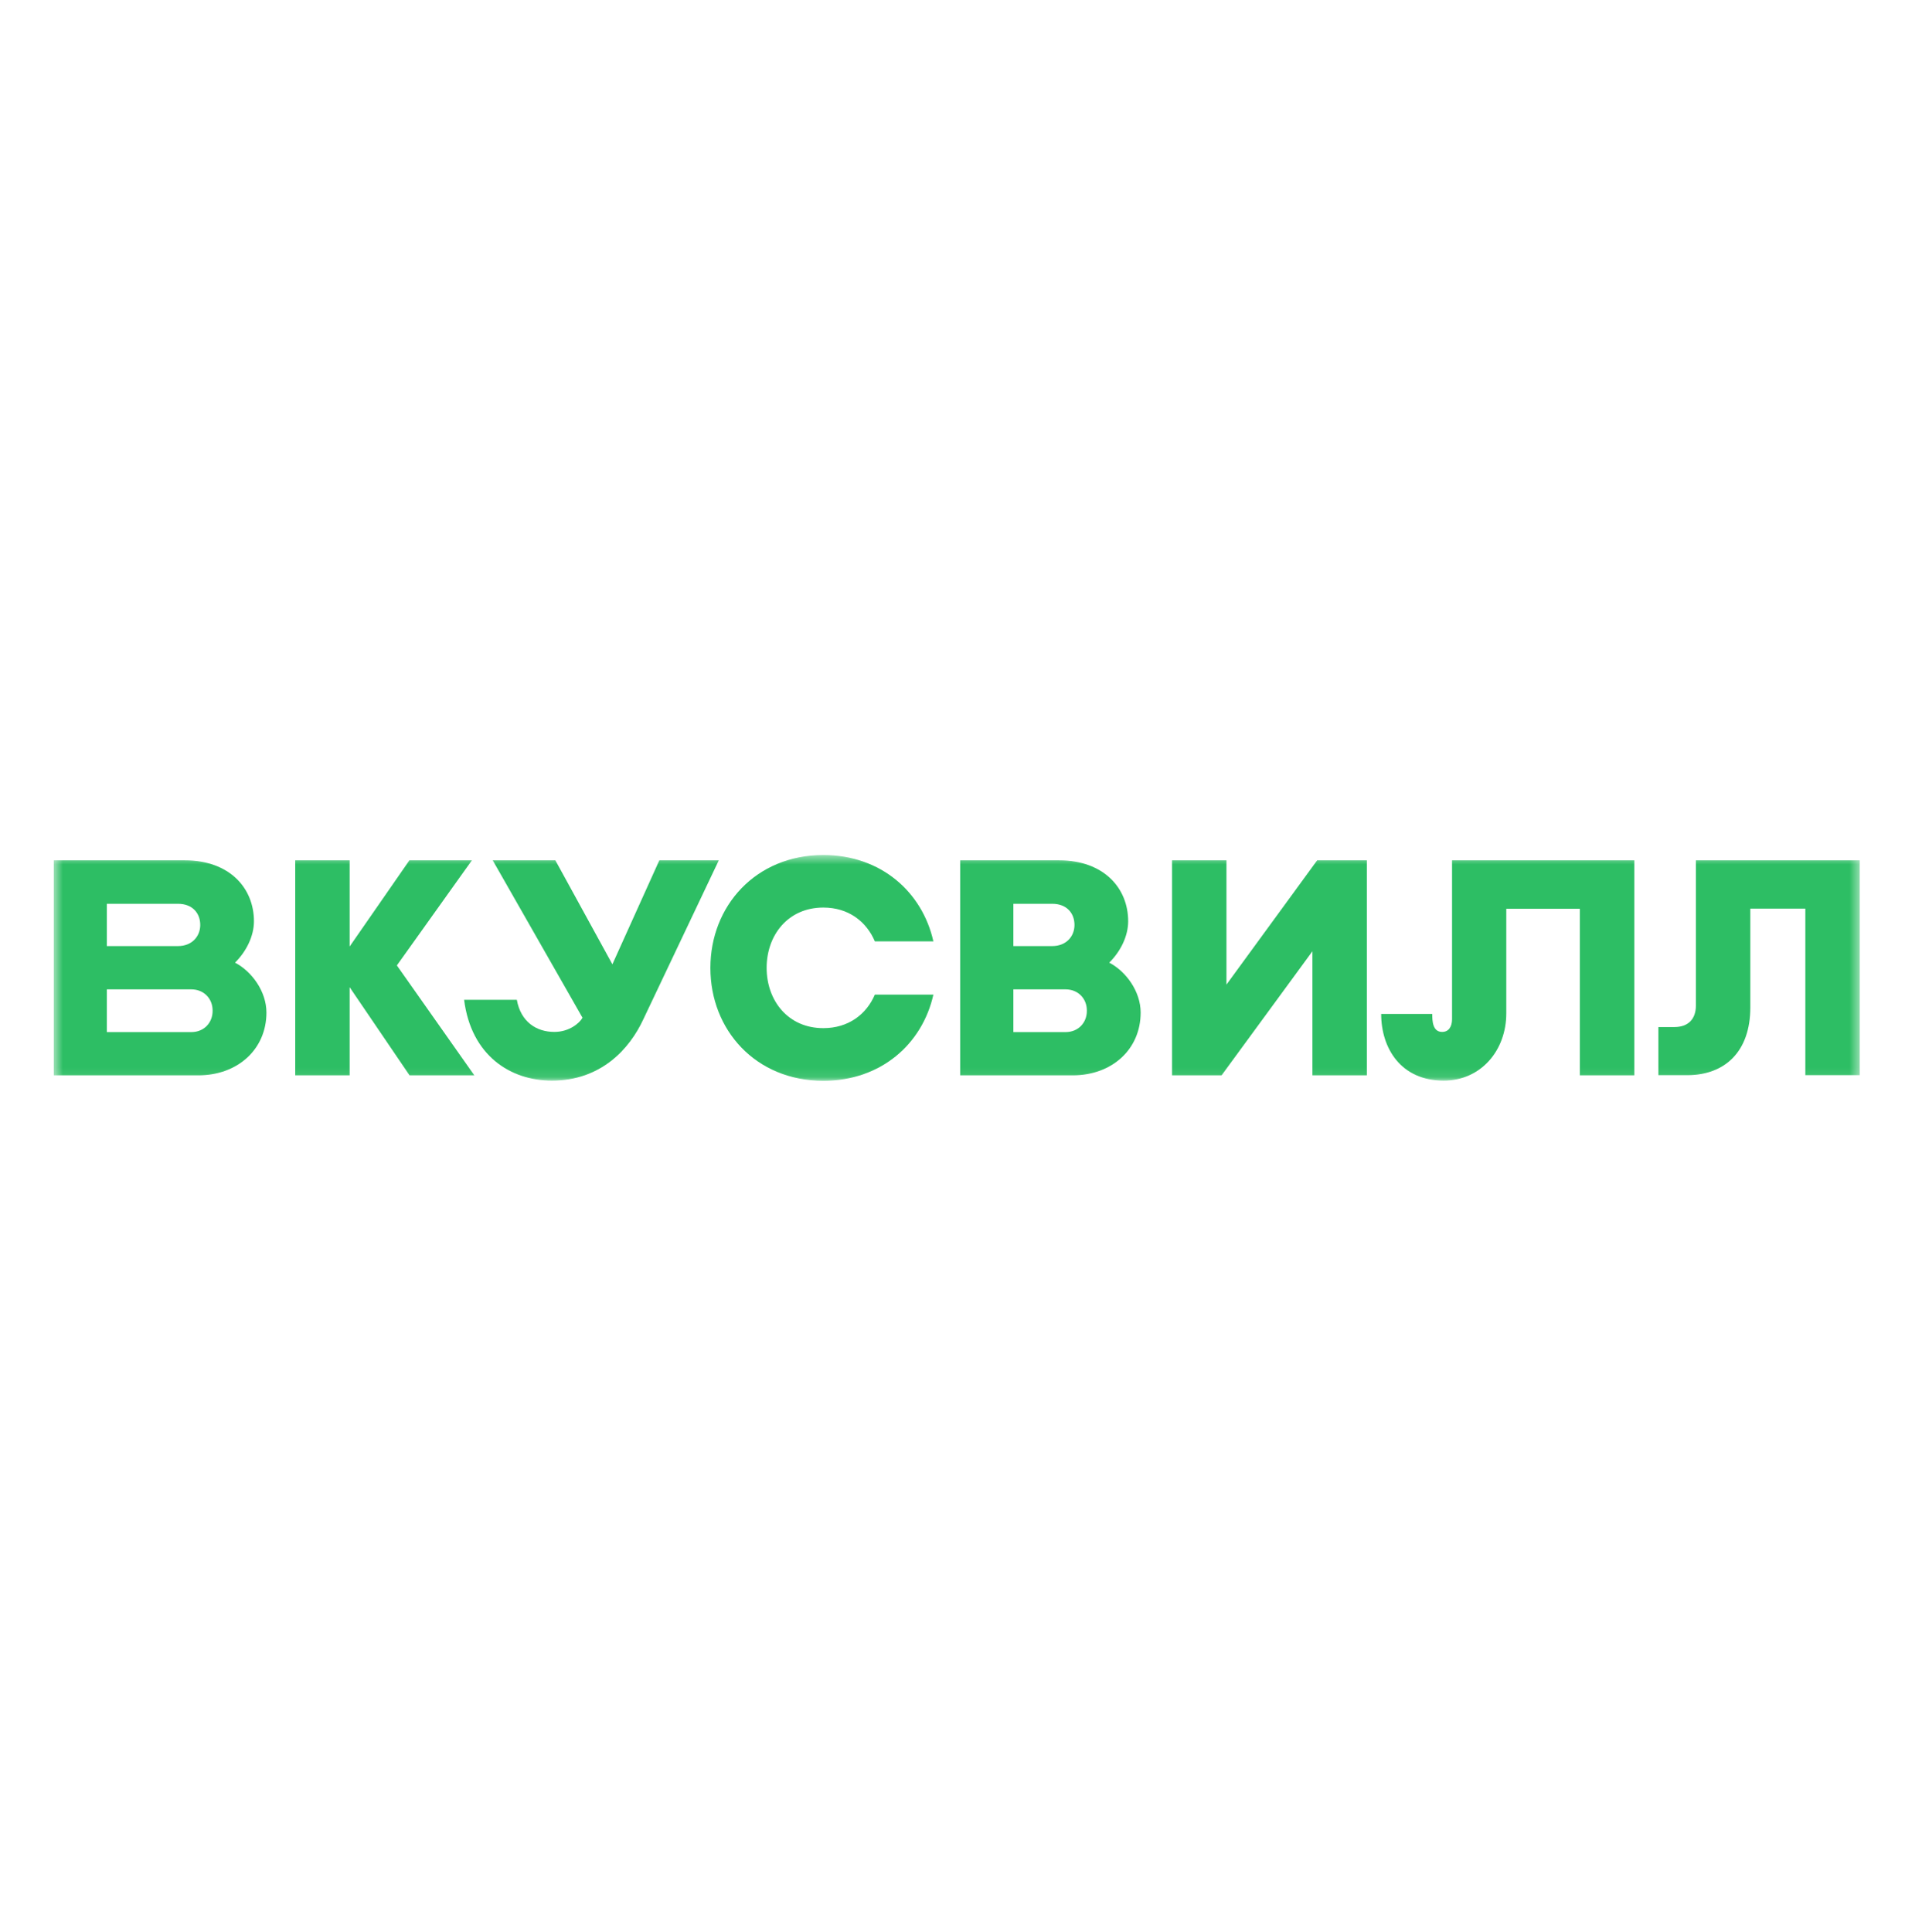 <?xml version="1.0" encoding="UTF-8"?> <svg xmlns="http://www.w3.org/2000/svg" width="199" height="200" viewBox="0 0 199 200" fill="none"><g clip-path="url(#clip0_561_387)"><mask id="mask0_561_387" style="mask-type:luminance" maskUnits="userSpaceOnUse" x="5" y="88" width="188" height="24"><path d="M192.555 88.529H5.556V111.904H192.555V88.529Z" fill="white"></path></mask><g mask="url(#mask0_561_387)"><path d="M111.078 111.336H99.418V89.08H109.658C114.299 89.08 116.808 91.965 116.808 95.384C116.808 96.913 116.036 98.49 114.849 99.671C116.601 100.585 118.101 102.667 118.101 104.841C118.101 108.642 115.133 111.336 111.078 111.336ZM104.923 106.861H110.32C111.662 106.861 112.531 105.868 112.531 104.672V104.625C112.531 103.411 111.648 102.436 110.32 102.436H104.923V106.861ZM104.923 97.955H108.947C110.382 97.955 111.25 96.962 111.25 95.766C111.25 94.551 110.447 93.576 108.947 93.576H104.923C104.923 93.573 104.923 97.955 104.923 97.955Z" fill="#2DBE64"></path><path d="M49.108 111.336L41.091 99.957L48.856 89.08H42.387L36.201 98.001V89.08H30.567V111.336H36.201V102.211L42.402 111.336H49.108Z" fill="#2DBE64"></path><path d="M150.342 89.08V105.536C150.342 106.277 150.009 106.843 149.317 106.843C148.338 106.843 148.291 105.723 148.291 104.982H143.004C143.004 108.543 145.056 111.886 149.473 111.886C153.325 111.886 155.958 108.765 155.958 104.921V94.093H163.578V111.336H169.214V89.08H150.342Z" fill="#2DBE64"></path><path d="M74.421 89.08L66.625 105.502C65.191 108.623 62.207 111.886 57.142 111.886C52.834 111.886 48.779 109.269 48.053 103.518H53.512C53.921 105.819 55.562 106.843 57.394 106.843C58.955 106.843 60.015 105.914 60.313 105.376L51.018 89.08H57.502L63.405 99.844L68.266 89.08H74.421Z" fill="#2DBE64"></path><path d="M20.544 111.336H5.556V89.08H19.143C23.784 89.08 26.293 91.965 26.293 95.384C26.293 96.913 25.52 98.49 24.335 99.671C26.087 100.585 27.586 102.667 27.586 104.841C27.583 108.642 24.603 111.336 20.544 111.336ZM11.061 106.861H19.802C21.145 106.861 22.013 105.868 22.013 104.672V104.625C22.013 103.411 21.129 102.436 19.802 102.436H11.061V106.861ZM11.061 97.955H18.429C19.864 97.955 20.732 96.962 20.732 95.766C20.732 94.551 19.928 93.576 18.429 93.576H11.061V97.955Z" fill="#2DBE64"></path><path d="M90.58 102.983C89.712 105.016 87.849 106.452 85.248 106.452C81.587 106.452 79.376 103.598 79.376 100.209C79.376 96.82 81.587 93.966 85.248 93.966C87.853 93.966 89.712 95.418 90.58 97.466H96.64C95.504 92.376 91.227 88.529 85.248 88.529C78.224 88.529 73.553 93.825 73.553 100.209V100.225C73.553 106.624 78.224 111.904 85.248 111.904C91.227 111.904 95.504 108.076 96.64 102.983H90.58Z" fill="#2DBE64"></path><path d="M136.375 89.08L126.984 101.944V89.08H121.352V111.336H126.479L135.886 98.49V111.336H141.52V89.08H136.375Z" fill="#2DBE64"></path><path d="M175.59 89.08V104.115C175.59 105.502 174.801 106.338 173.364 106.338H171.707V111.32H174.691C178.62 111.32 181.224 108.845 181.224 104.321V94.077H186.921V111.32H192.555V89.08H175.59Z" fill="#2DBE64"></path></g></g><defs><clipPath id="clip0_561_387"><rect width="187" height="24.349" fill="white" transform="translate(5.556 87.826)"></rect></clipPath></defs></svg> 